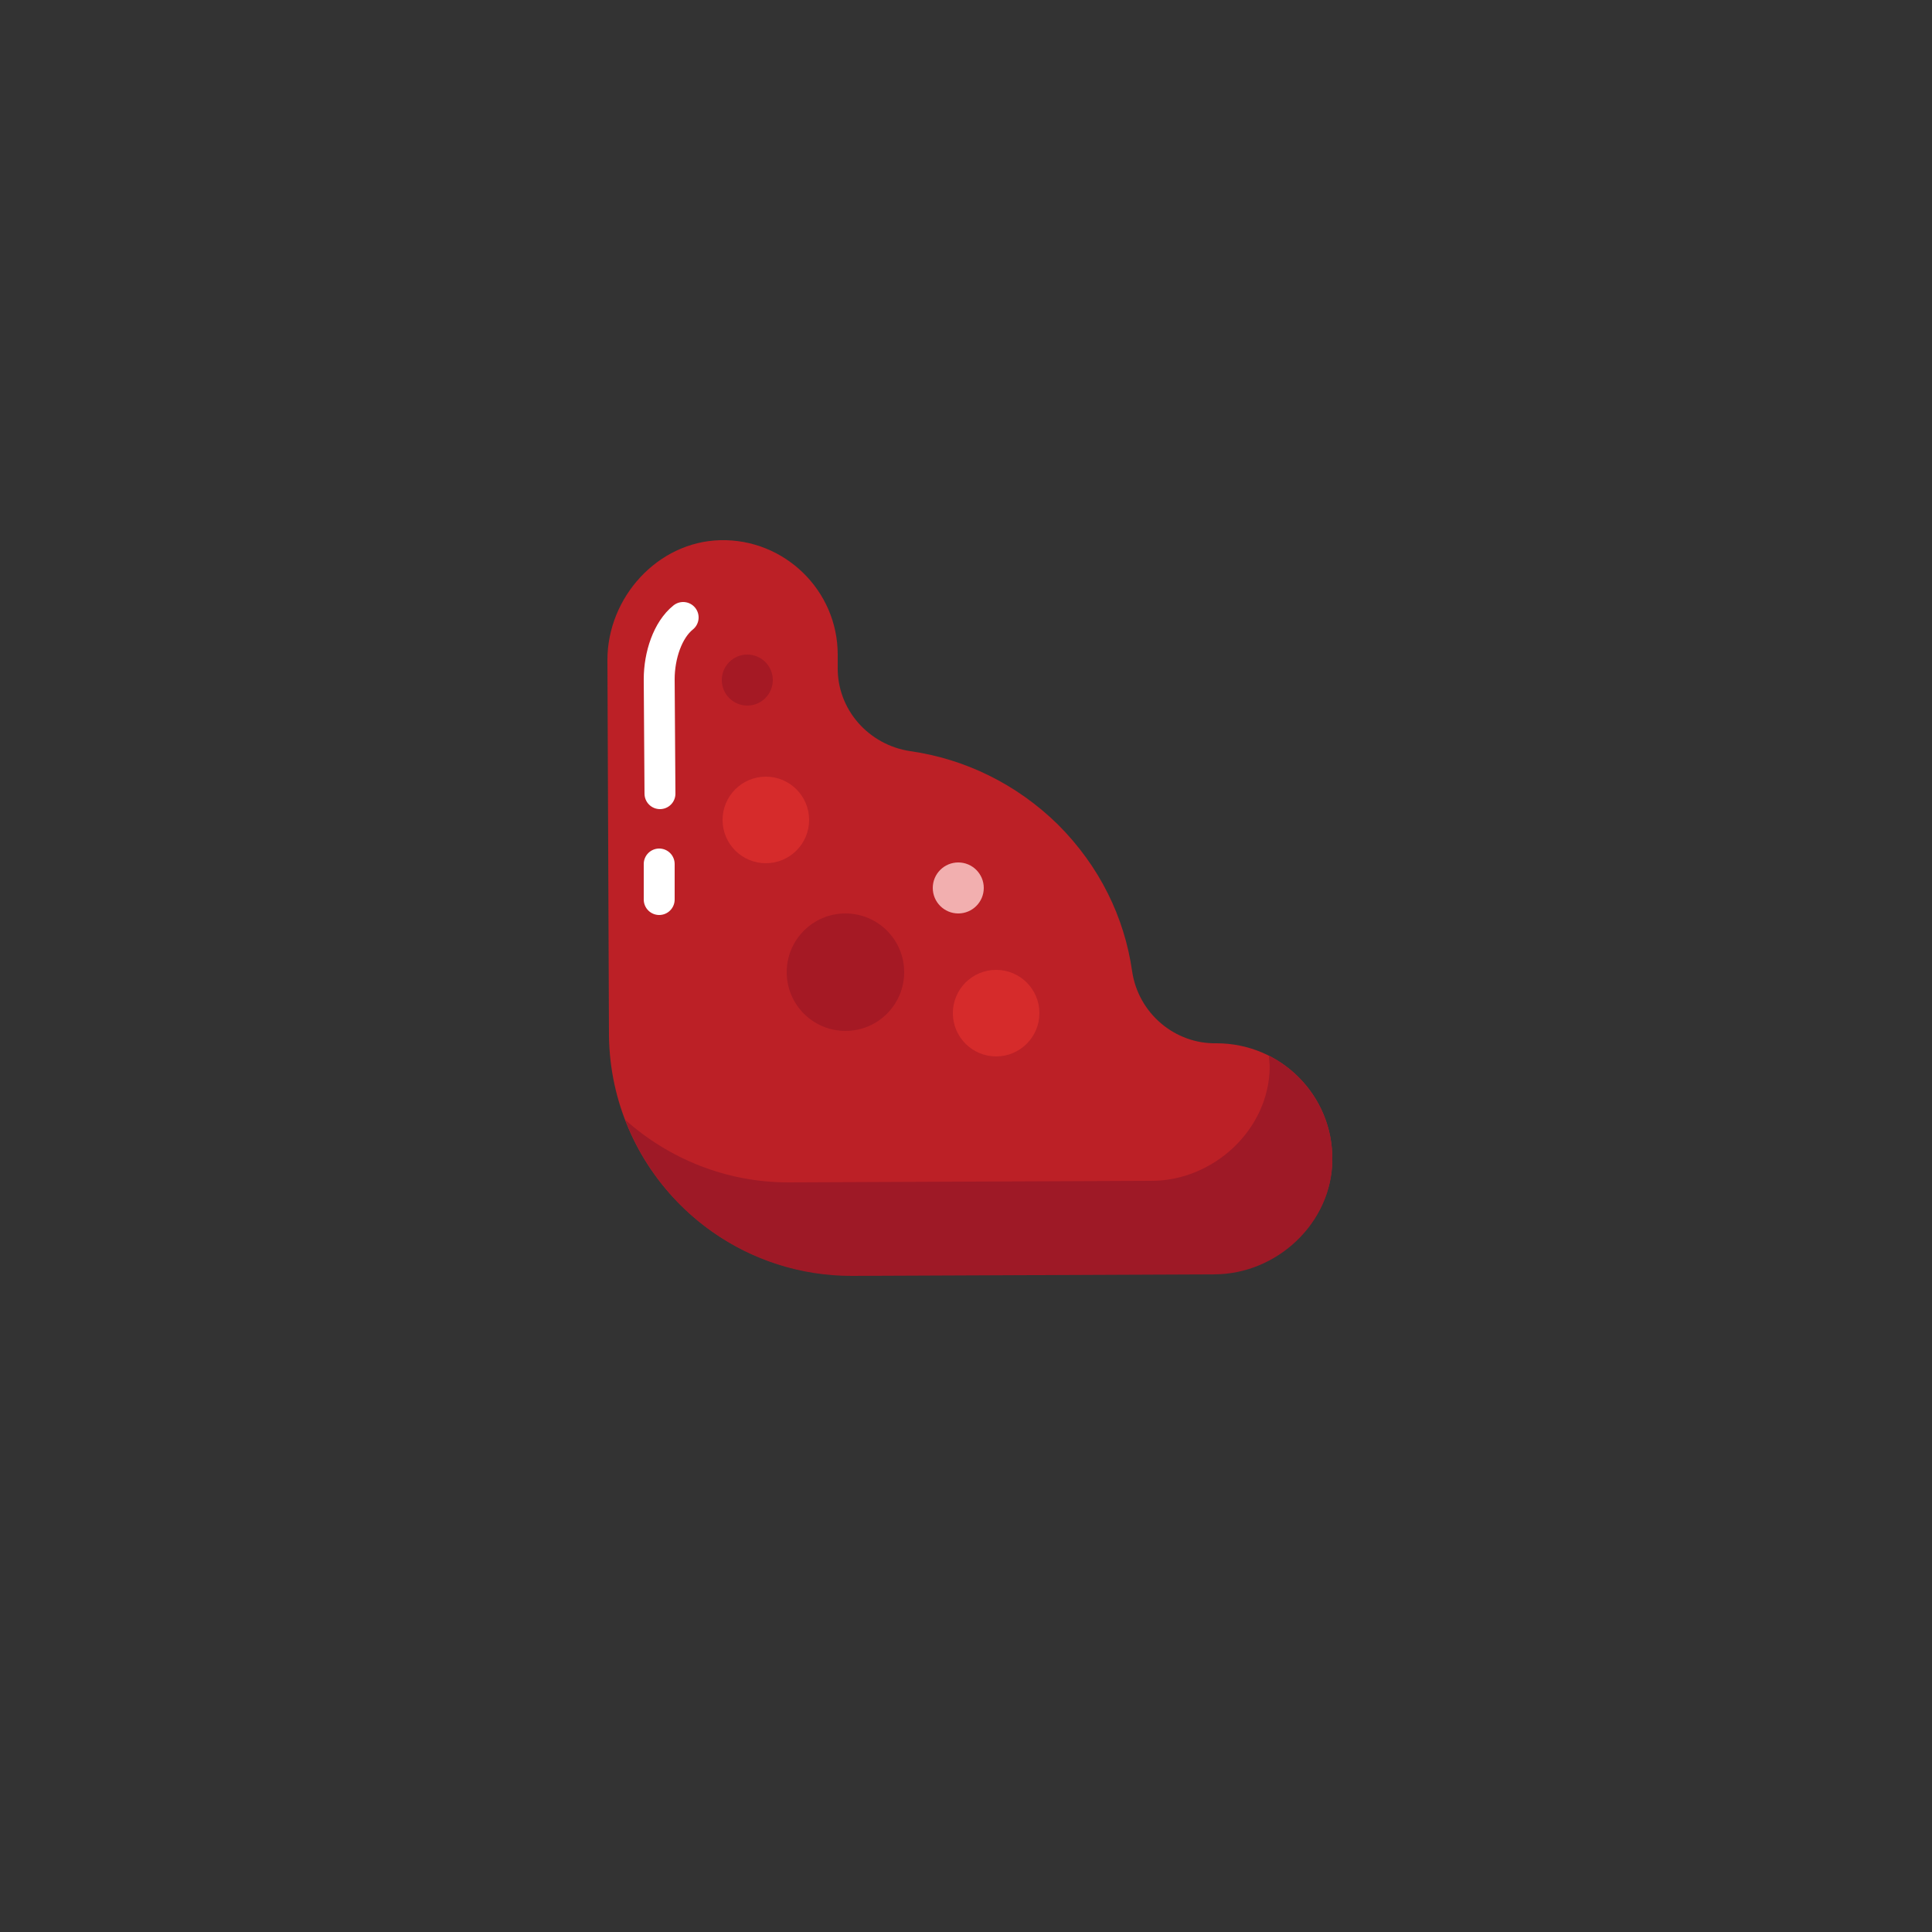 <?xml version="1.0" encoding="utf-8"?>
<!-- Generator: Adobe Illustrator 24.0.3, SVG Export Plug-In . SVG Version: 6.00 Build 0)  -->
<svg version="1.1" xmlns="http://www.w3.org/2000/svg" xmlns:xlink="http://www.w3.org/1999/xlink" x="0px" y="0px"
	 viewBox="0 0 250 250" enable-background="new 0 0 250 250" xml:space="preserve">
<rect x="0" y="0" width="250" height="250" fill="#333333" stroke="none"/>
<g id="baselines" display="none">
	<g display="inline" opacity="0.2">
		<line fill="none" stroke="#FF0000" stroke-width="0.5" stroke-miterlimit="10" x1="-14.5" y1="164.5" x2="264.5" y2="164.5"/>
	</g>
	<g display="inline" opacity="0.2">
		<g>
			
				<line fill="none" stroke="#FF0000" stroke-width="0.5" stroke-miterlimit="10" stroke-dasharray="3.986,5.978" x1="-6" y1="80.5" x2="260" y2="80.5"/>
		</g>
	</g>
	<g display="inline" opacity="0.2">
		<g>
			
				<line fill="none" stroke="#FF0000" stroke-width="0.5" stroke-miterlimit="10" stroke-dasharray="3.986,5.978" x1="125.5" y1="-1" x2="125.5" y2="265"/>
		</g>
	</g>
</g>
<g id="icon">
	<path fill="#BC2026" d="M157.4,135L157.4,135c-5.4,0.1-10.1-3.9-10.9-9.3c-1-7-4.2-13.6-9.6-19c-5.4-5.3-12.1-8.5-19.1-9.5
		c-5.4-0.8-9.5-5.4-9.4-10.9l0-1.6c0-8.3-6.9-15-15.2-14.8c-8.1,0.2-14.6,7.4-14.6,15.5l0.2,48.6C79,151.2,93,165.1,110.2,165
		l46.9-0.2c8.1,0,15.2-6.6,15.3-14.7C172.5,141.8,165.8,135,157.4,135z"/>
	<circle fill="#D62B2B" cx="99.1" cy="106.1" r="5.6"/>
	
		<line fill="none" stroke="#FFFFFF" stroke-width="4" stroke-linecap="round" stroke-miterlimit="10" x1="85.3" y1="111.8" x2="85.3" y2="116.4"/>
	<path fill="none" stroke="#FFFFFF" stroke-width="4" stroke-linecap="round" stroke-miterlimit="10" d="M88.4,79.9
		c-2,1.6-3.1,4.9-3.1,8l0.1,14.8"/>
	<path fill="#9E1926" d="M164.2,136.6c0,0.5,0.1,1,0.1,1.5c-0.1,8.1-7.3,14.7-15.3,14.7L102,153c-8.1,0-15.5-3.1-21.1-8.1
		c4.5,11.8,15.9,20.2,29.3,20.2l46.9-0.2c8.1,0,15.2-6.6,15.3-14.7C172.5,144.2,169.1,139.1,164.2,136.6z"/>
	<circle fill="#A51924" cx="109.4" cy="125.8" r="7.6"/>
	<circle fill="#F2AFAF" cx="124" cy="114.9" r="3.3"/>
	<circle fill="#D62B2B" cx="128.9" cy="131.1" r="5.6"/>
	<circle fill="#A51924" cx="96.7" cy="88" r="3.3"/>
</g>
</svg>
